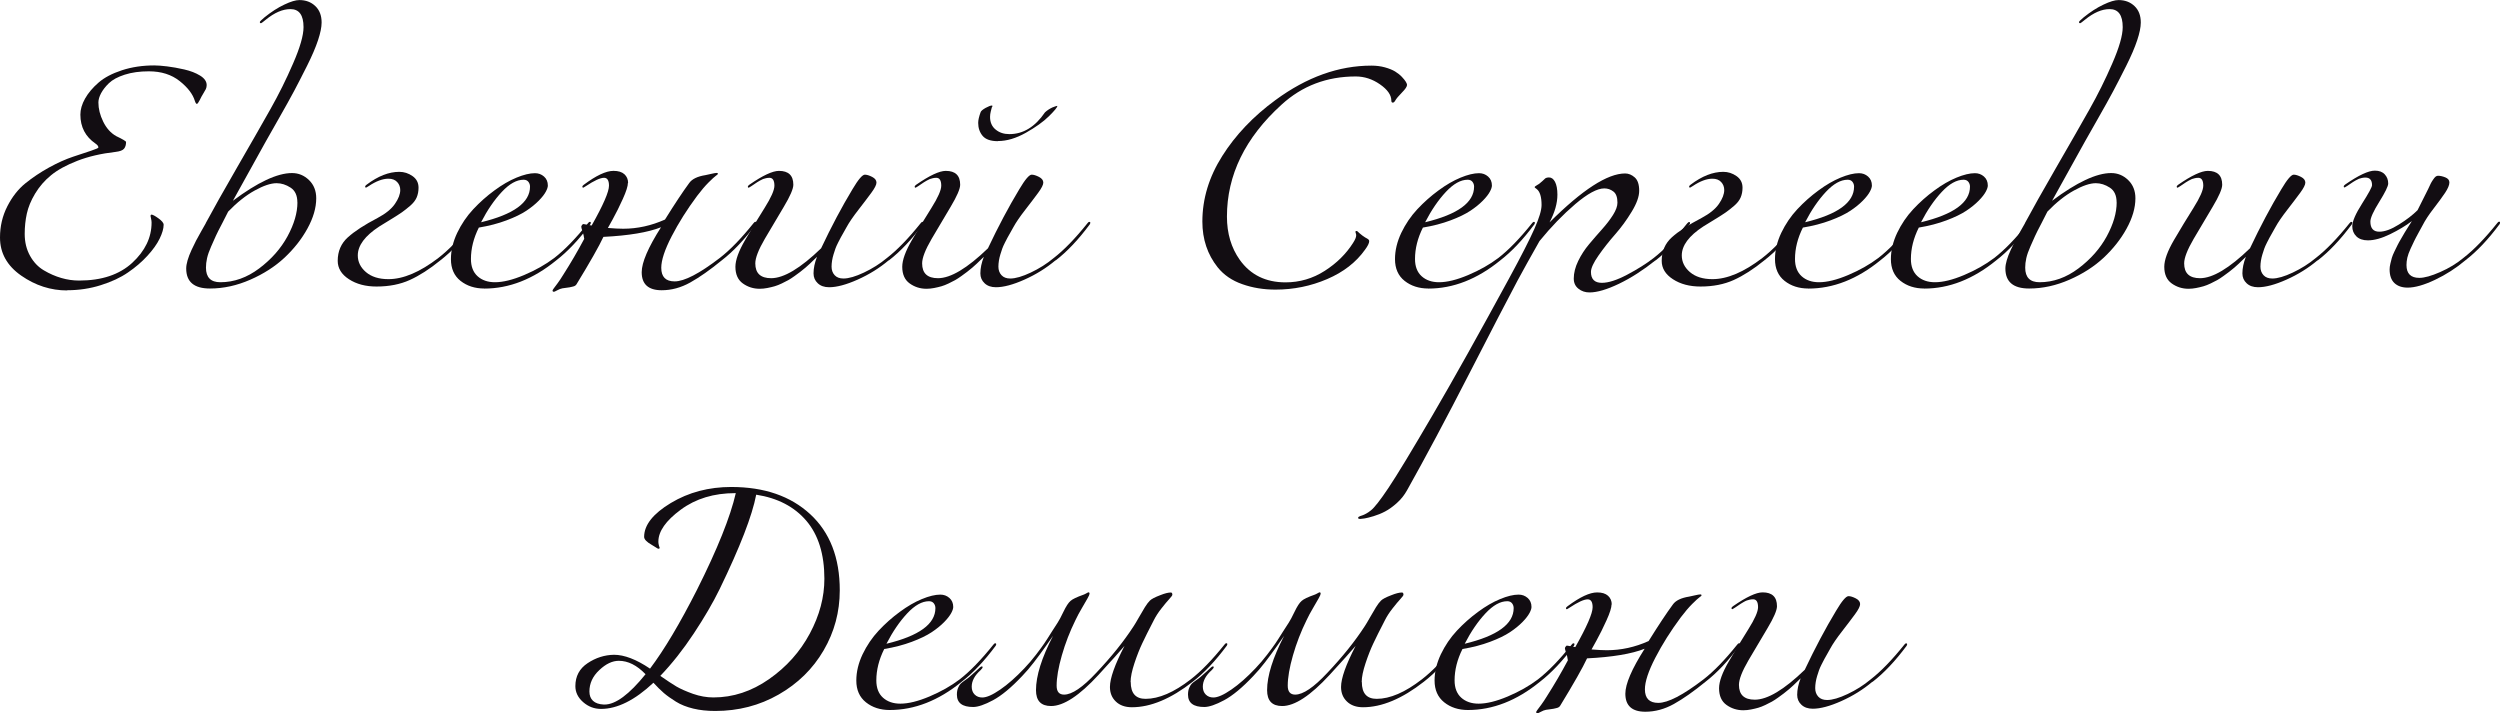 <?xml version="1.0" encoding="UTF-8"?> <svg xmlns="http://www.w3.org/2000/svg" id="Layer_1" data-name="Layer 1" viewBox="0 0 389.75 111.19"><defs><style> .cls-1 { fill: #120d12; } </style></defs><path class="cls-1" d="M10.48,45.28c-2.57,0-4.96-.77-7.17-2.31-2.21-1.54-3.31-3.52-3.31-5.94,0-1.75.38-3.37,1.14-4.86.76-1.49,1.7-2.69,2.83-3.6s2.36-1.73,3.7-2.47c1.33-.73,2.57-1.28,3.7-1.66,1.13-.37,2.08-.69,2.83-.94.76-.26,1.14-.42,1.14-.5,0-.21-.15-.41-.46-.62-1.57-1.08-2.35-2.58-2.35-4.51,0-.8.24-1.63.73-2.5s1.19-1.7,2.1-2.49,2.13-1.43,3.66-1.93c1.53-.5,3.21-.75,5.03-.75.51,0,1.18.05,2,.15.82.1,1.71.26,2.68.48.96.22,1.79.54,2.47.96.68.42,1.02.92,1.02,1.48,0,.23-.05.44-.13.62-.09.18-.23.42-.42.73-.19.31-.37.63-.52.96-.21.41-.36.62-.46.62s-.21-.15-.31-.46c-.31-1.05-1.1-2.09-2.37-3.1-1.27-1.01-2.87-1.52-4.8-1.52-1.41,0-2.67.17-3.76.52s-1.91.79-2.47,1.33-.96,1.07-1.23,1.58c-.27.51-.41.99-.41,1.43,0,.98.25,1.97.75,2.99.5,1.02,1.17,1.77,2.02,2.25,1.03.49,1.54.8,1.54.92,0,.44-.1.78-.31,1.04-.21.26-.64.42-1.31.5-2.26.26-4.25.72-5.97,1.39-1.72.67-3.09,1.42-4.1,2.25-1.02.83-1.84,1.79-2.49,2.87s-1.07,2.12-1.29,3.12c-.22,1-.33,2.06-.33,3.16,0,1.28.28,2.42.83,3.41.55.99,1.27,1.75,2.16,2.27.89.53,1.79.92,2.72,1.19.92.27,1.85.4,2.77.4,3.52,0,6.28-.92,8.29-2.77,2-1.85,3.01-3.94,3.01-6.28,0-.18-.03-.38-.08-.6-.05-.22-.08-.35-.08-.4,0-.15.05-.23.15-.23.18,0,.54.19,1.08.58.54.39.81.72.81,1,0,.59-.21,1.31-.62,2.16-.41.85-1.05,1.74-1.91,2.68-.86.94-1.87,1.81-3.03,2.6-1.16.8-2.57,1.46-4.24,1.98-1.67.53-3.42.79-5.24.79Z"></path><path class="cls-1" d="M32.07,34.8c1.13-2.11,2.77-5.02,4.91-8.73,2.14-3.71,3.87-6.72,5.16-9.02,1.3-2.3,2.49-4.69,3.56-7.17,1.08-2.48,1.62-4.36,1.62-5.65,0-1.88-.68-2.81-2.04-2.81-1.21,0-2.49.55-3.85,1.66-.44.36-.68.54-.73.54-.13,0-.19-.06-.19-.19,0-.08.24-.32.73-.73,1.05-.85,2.08-1.51,3.08-1.98,1-.48,1.79-.71,2.35-.71,1,0,1.83.31,2.49.94.66.63.98,1.48.98,2.56,0,.72-.19,1.64-.56,2.76s-.94,2.45-1.71,3.99c-.77,1.54-1.45,2.85-2.02,3.93s-1.39,2.54-2.43,4.37c-1.04,1.84-1.7,3-1.98,3.49l-5.13,9.25c3.85-2.88,6.92-4.32,9.21-4.32,1.03,0,1.91.37,2.66,1.1.75.73,1.12,1.68,1.12,2.83,0,1.49-.46,3.06-1.37,4.72s-2.11,3.17-3.58,4.55c-1.48,1.38-3.26,2.52-5.34,3.43-2.08.91-4.17,1.37-6.28,1.37-2.47,0-3.7-1.04-3.7-3.12,0-.36.07-.78.21-1.27.14-.49.35-1.03.62-1.62.27-.59.51-1.08.71-1.46.21-.39.49-.9.85-1.54.36-.64.58-1.03.66-1.16ZM46.36,31.56c0-1.08-.35-1.85-1.06-2.31-.71-.46-1.43-.69-2.18-.69-.9,0-2.04.38-3.41,1.14-1.38.76-2.76,1.86-4.14,3.29-.13.28-.44.89-.92,1.81-.49.92-.82,1.59-1,1.98-.18.4-.42.94-.73,1.64s-.52,1.3-.64,1.83c-.12.53-.17,1.02-.17,1.48,0,1.52.75,2.27,2.24,2.27,2.13,0,4.16-.72,6.07-2.16s3.38-3.11,4.41-5.01c1.03-1.9,1.54-3.66,1.54-5.28Z"></path><path class="cls-1" d="M58.7,44.67c-1.7,0-3.13-.38-4.3-1.14-1.17-.76-1.75-1.71-1.75-2.87,0-1.49.53-2.71,1.58-3.66,1.05-.95,2.59-1.95,4.62-3.01,1.26-.67,2.17-1.4,2.72-2.2.55-.8.83-1.52.83-2.16,0-.49-.16-.91-.48-1.25-.32-.35-.78-.52-1.37-.52-.9,0-1.93.39-3.08,1.16-.23.15-.36.23-.39.23-.1,0-.15-.05-.15-.15s.08-.21.23-.31c1.77-1.34,3.47-2,5.09-2,.75,0,1.43.22,2.06.66.63.44.94,1.04.94,1.81,0,.57-.1,1.07-.29,1.52-.19.45-.53.88-1,1.29-.48.41-.91.75-1.29,1.02-.38.27-.97.64-1.75,1.12-.78.48-1.38.84-1.79,1.1-2.24,1.46-3.35,2.97-3.35,4.51,0,1,.42,1.87,1.27,2.6.85.73,2.02,1.1,3.51,1.1,2.31,0,4.91-1.1,7.79-3.31,1.59-1.23,3.34-3.03,5.24-5.4.1-.15.21-.23.31-.23s.15.05.15.15c0,.05-.03.13-.08.23-1.75,2.36-3.52,4.24-5.32,5.63-1.67,1.36-3.26,2.38-4.76,3.06-1.5.68-3.23,1.02-5.18,1.02Z"></path><path class="cls-1" d="M75.5,44.98c-1.46,0-2.7-.4-3.7-1.19s-1.5-1.93-1.5-3.39c0-1.36.33-2.73.98-4.1.66-1.37,1.49-2.6,2.5-3.68s2.11-2.06,3.3-2.93c1.18-.87,2.33-1.54,3.45-2,1.12-.46,2.07-.69,2.87-.69.54,0,1.01.17,1.41.52.4.35.6.82.6,1.41,0,.23-.1.55-.31.94-.21.4-.57.87-1.1,1.41-.53.54-1.18,1.07-1.95,1.58-.77.51-1.81,1.02-3.1,1.5-1.3.49-2.73.86-4.3,1.12-.82,1.64-1.23,3.28-1.23,4.89,0,1.18.35,2.08,1.04,2.7.69.62,1.59.93,2.7.93,1.26,0,2.77-.37,4.55-1.12,1.77-.75,3.34-1.63,4.7-2.66,1.59-1.23,3.34-3.03,5.24-5.4.1-.15.21-.23.31-.23s.15.05.15.15c0,.05-.03.13-.08.23-1.75,2.36-3.52,4.24-5.32,5.63-3.6,2.93-7.34,4.39-11.21,4.39ZM75,34.65c5.09-1.23,7.63-3.08,7.63-5.55,0-.28-.08-.53-.25-.75-.17-.22-.42-.33-.75-.33-1.08,0-2.21.63-3.39,1.89-1.18,1.26-2.26,2.84-3.24,4.74Z"></path><path class="cls-1" d="M97.89,28.52c0,.49-.26,1.32-.79,2.49-.53,1.17-1.05,2.22-1.56,3.14l-.77,1.39c.98.08,1.77.12,2.39.12,2.21,0,4.38-.48,6.51-1.43,1.52-2.44,2.78-4.34,3.78-5.7.44-.62,1.28-1.03,2.54-1.23.15-.03.44-.09.87-.19.42-.1.71-.15.87-.15.13,0,.19.05.19.15,0,.05-.1.15-.31.29-.21.14-.58.49-1.14,1.04-.55.55-1.15,1.25-1.79,2.1-1.57,2.11-2.89,4.21-3.97,6.3-1.08,2.09-1.62,3.73-1.62,4.91,0,1.41.69,2.12,2.08,2.12,1.52,0,3.87-1.22,7.05-3.66,1.59-1.23,3.34-3.03,5.24-5.4.1-.15.21-.23.31-.23s.15.05.15.15c0,.05-.03.13-.08.23-1.75,2.36-3.52,4.24-5.32,5.63-1.82,1.49-3.46,2.64-4.91,3.45-1.45.81-2.94,1.21-4.45,1.21-2.08,0-3.12-.94-3.12-2.81,0-1.52,1-3.85,3.01-7.01-2.03.8-5.02,1.3-8.98,1.5-.67,1.44-2.07,3.91-4.2,7.4-.05.08-.12.15-.21.21-.09.06-.23.12-.4.15-.18.04-.33.07-.44.1-.12.03-.3.05-.56.08-.26.03-.45.05-.58.08-.26.05-.53.15-.81.31-.28.15-.45.23-.5.23-.15,0-.23-.06-.23-.19,0-.05.06-.15.17-.31.12-.15.32-.43.62-.83.29-.4.6-.85.91-1.37,1.13-1.77,2.21-3.62,3.24-5.55-.05-.41-.14-.8-.27-1.18-.13-.37-.19-.61-.19-.71,0-.08.04-.17.12-.27.08-.1.13-.15.15-.15.08,0,.28.03.6.1.32.06.57.11.75.13,1.8-3.19,2.7-5.25,2.7-6.21,0-.82-.26-1.23-.77-1.23-.59,0-1.54.44-2.85,1.31-.23.15-.36.23-.38.23-.1,0-.15-.05-.15-.15s.08-.21.23-.31c1.93-1.44,3.47-2.16,4.62-2.16.75,0,1.31.17,1.7.52.38.35.58.8.58,1.37Z"></path><path class="cls-1" d="M138.55,40.58c-1.44,1.21-3.05,2.21-4.84,3.01-1.79.8-3.27,1.19-4.45,1.19-.75,0-1.34-.21-1.77-.62-.44-.41-.66-.92-.66-1.54,0-.8.18-1.66.54-2.58-.03.03-.19.18-.48.46-.29.28-.5.48-.62.6-.12.12-.35.32-.69.62-.35.3-.62.52-.83.67-.21.15-.5.37-.87.64-.37.27-.7.48-.98.64-.28.15-.62.33-1.02.52-.4.19-.77.34-1.12.44-.35.1-.73.19-1.14.27s-.81.12-1.19.12c-.98,0-1.85-.28-2.62-.83-.77-.55-1.16-1.42-1.16-2.6,0-1.05.51-2.45,1.52-4.18,1.01-1.73,2.03-3.4,3.04-5.01,1.01-1.61,1.52-2.76,1.52-3.45,0-.82-.26-1.23-.77-1.23-.18,0-.36.02-.54.06s-.33.08-.46.13c-.13.05-.3.14-.5.25-.21.12-.35.2-.42.25-.08.05-.23.15-.46.31s-.39.26-.46.31c-.23.15-.36.23-.38.23-.1,0-.15-.05-.15-.15s.08-.21.23-.31c2.08-1.44,3.62-2.16,4.62-2.16,1.49,0,2.24.72,2.24,2.16,0,.64-.5,1.79-1.48,3.43-.99,1.64-1.98,3.31-2.97,5.01s-1.48,2.97-1.48,3.82c0,1.54.82,2.31,2.47,2.31,1.98,0,4.57-1.55,7.79-4.66,1.59-3.37,3.22-6.44,4.89-9.21.9-1.52,1.54-2.27,1.93-2.27.31,0,.69.12,1.14.35.45.23.67.53.67.89,0,.33-.27.87-.81,1.6-.54.73-1.21,1.62-2.02,2.66-.81,1.04-1.42,1.93-1.83,2.68-.05.1-.19.35-.42.75-.23.4-.39.68-.48.85-.09.17-.23.44-.42.81-.19.37-.33.69-.42.94-.09.26-.19.55-.29.89-.1.33-.18.66-.23.98-.05.32-.08.64-.08.94,0,.54.16.98.48,1.33.32.35.78.52,1.37.52.82,0,1.89-.31,3.2-.93,1.31-.62,2.5-1.37,3.58-2.27,1.59-1.23,3.34-3.03,5.24-5.4.1-.15.21-.23.31-.23s.15.05.15.15c0,.05-.03.13-.08.23-1.75,2.36-3.52,4.24-5.32,5.63Z"></path><path class="cls-1" d="M164.56,40.58c-1.44,1.21-3.05,2.21-4.84,3.01-1.79.8-3.27,1.19-4.45,1.19-.75,0-1.34-.21-1.77-.62-.44-.41-.66-.92-.66-1.54,0-.8.18-1.66.54-2.58-.03.03-.19.18-.48.46-.29.28-.5.48-.62.6-.12.12-.35.32-.69.62-.35.3-.62.52-.83.67-.21.15-.5.37-.87.64-.37.27-.7.48-.98.64-.28.15-.62.33-1.02.52-.4.19-.77.34-1.12.44-.35.1-.73.19-1.14.27s-.81.12-1.19.12c-.98,0-1.85-.28-2.62-.83-.77-.55-1.16-1.42-1.16-2.6,0-1.05.51-2.45,1.52-4.18,1.01-1.73,2.03-3.4,3.04-5.01,1.01-1.61,1.52-2.76,1.52-3.45,0-.82-.26-1.23-.77-1.23-.18,0-.36.02-.54.06s-.33.08-.46.13c-.13.05-.3.14-.5.25-.21.12-.35.2-.42.25-.08.05-.23.15-.46.31s-.39.26-.46.31c-.23.15-.36.23-.38.23-.1,0-.15-.05-.15-.15s.08-.21.23-.31c2.08-1.44,3.62-2.16,4.62-2.16,1.49,0,2.24.72,2.24,2.16,0,.64-.5,1.79-1.48,3.43-.99,1.64-1.98,3.31-2.97,5.01s-1.48,2.97-1.48,3.82c0,1.54.82,2.31,2.47,2.31,1.98,0,4.57-1.55,7.79-4.66,1.59-3.37,3.22-6.44,4.89-9.21.9-1.52,1.54-2.27,1.93-2.27.31,0,.69.12,1.14.35.45.23.67.53.67.89,0,.33-.27.87-.81,1.6-.54.73-1.21,1.62-2.02,2.66-.81,1.04-1.42,1.93-1.83,2.68-.05.1-.19.35-.42.75-.23.4-.39.68-.48.85-.09.17-.23.44-.42.81-.19.37-.33.69-.42.94-.09.26-.19.55-.29.89-.1.33-.18.66-.23.98-.05.32-.08.64-.08.94,0,.54.16.98.48,1.33.32.35.78.52,1.37.52.82,0,1.89-.31,3.2-.93,1.31-.62,2.5-1.37,3.58-2.27,1.59-1.23,3.34-3.03,5.24-5.4.1-.15.21-.23.31-.23s.15.05.15.15c0,.05-.03.13-.08.23-1.75,2.36-3.52,4.24-5.32,5.63ZM155.58,22.01c-1.13,0-1.93-.28-2.39-.83-.46-.55-.69-1.23-.69-2.02,0-.44.13-1,.39-1.7.08-.18.33-.39.77-.64.44-.24.77-.37,1-.37l.08.08-.12.23c-.05.18-.11.4-.17.67-.06.27-.1.53-.1.79,0,.85.29,1.51.87,1.98.58.48,1.29.71,2.14.71,2.16,0,4.01-1.13,5.55-3.39.33-.31.72-.56,1.16-.77.39-.15.62-.23.69-.23h.08c0,.21-.44.74-1.31,1.6-.87.86-2.08,1.72-3.6,2.58-1.53.86-2.97,1.29-4.34,1.29Z"></path><path class="cls-1" d="M217.52,15.69c-.13.21-.26.31-.38.31-.15,0-.23-.1-.23-.31,0-.87-.59-1.72-1.77-2.54-1.18-.82-2.44-1.23-3.78-1.23-4.5,0-8.35,1.46-11.56,4.39-5.68,5.16-8.52,10.98-8.52,17.46,0,2.62.67,4.87,2,6.74,1.67,2.34,4.05,3.51,7.13,3.51,2.21,0,4.25-.6,6.11-1.79,1.86-1.19,3.33-2.64,4.41-4.34.33-.51.5-.91.5-1.19,0-.13-.02-.24-.06-.33-.04-.09-.06-.16-.06-.21,0-.1.06-.15.19-.15.05,0,.1.02.13.06.04.04.13.12.27.25.14.13.3.26.48.39.13.1.27.2.42.29.15.09.28.16.37.21.09.05.16.11.21.17.05.06.08.14.08.21,0,.31-.22.76-.66,1.35-1.39,1.95-3.35,3.48-5.9,4.57-2.54,1.09-5.23,1.64-8.05,1.64-1.85,0-3.58-.28-5.18-.85-1.61-.56-2.88-1.44-3.83-2.62-1.59-2-2.39-4.38-2.39-7.13,0-3.55,1.03-6.96,3.1-10.23,2.07-3.28,4.84-6.19,8.31-8.73,4.86-3.57,9.84-5.36,14.95-5.36.75,0,1.45.09,2.1.27s1.19.4,1.6.65c.41.26.76.53,1.04.83.28.3.49.55.62.77.13.22.19.38.19.48,0,.26-.26.66-.79,1.19-.53.54-.88.96-1.06,1.27Z"></path><path class="cls-1" d="M222.68,44.98c-1.46,0-2.7-.4-3.7-1.19s-1.5-1.93-1.5-3.39c0-1.36.33-2.73.98-4.1.66-1.37,1.49-2.6,2.5-3.68s2.11-2.06,3.3-2.93c1.18-.87,2.33-1.54,3.45-2,1.12-.46,2.07-.69,2.87-.69.54,0,1.01.17,1.41.52.4.35.6.82.6,1.41,0,.23-.1.55-.31.94-.21.4-.57.87-1.1,1.41-.53.54-1.18,1.07-1.95,1.58-.77.51-1.81,1.02-3.1,1.5-1.3.49-2.73.86-4.3,1.12-.82,1.64-1.23,3.28-1.23,4.89,0,1.18.35,2.08,1.04,2.7.69.62,1.59.93,2.7.93,1.26,0,2.77-.37,4.55-1.12,1.77-.75,3.34-1.63,4.7-2.66,1.59-1.23,3.34-3.03,5.24-5.4.1-.15.21-.23.31-.23s.15.05.15.15c0,.05-.03.13-.08.23-1.75,2.36-3.52,4.24-5.32,5.63-3.6,2.93-7.34,4.39-11.21,4.39ZM222.18,34.65c5.09-1.23,7.63-3.08,7.63-5.55,0-.28-.08-.53-.25-.75-.17-.22-.42-.33-.75-.33-1.08,0-2.21.63-3.39,1.89-1.18,1.26-2.26,2.84-3.24,4.74Z"></path><path class="cls-1" d="M258.1,40.58c-1.93,1.54-3.83,2.76-5.7,3.66-1.88.9-3.41,1.35-4.59,1.35-.67,0-1.25-.19-1.73-.58-.49-.39-.73-.91-.73-1.58,0-.87.23-1.79.69-2.74.46-.95,1.03-1.82,1.7-2.62.67-.8,1.34-1.57,2.02-2.33.68-.76,1.25-1.5,1.71-2.23.46-.73.69-1.37.69-1.91,0-.85-.21-1.43-.64-1.75-.42-.32-.89-.48-1.41-.48-1.1,0-2.61.82-4.53,2.45-1.91,1.63-3.77,3.55-5.57,5.76-1.41,2.49-2.56,4.55-3.43,6.17-1.44,2.7-3.95,7.53-7.53,14.51s-6.81,13.03-9.69,18.17c-.41.74-.94,1.41-1.58,1.98-.64.58-1.26,1.02-1.85,1.33-.59.31-1.19.55-1.79.73-.6.18-1.07.3-1.39.35-.32.05-.55.08-.67.08-.23,0-.35-.05-.35-.15,0-.08.03-.13.08-.17.05-.04.13-.08.23-.12.1-.04.23-.08.38-.13.15-.05.35-.14.58-.27s.48-.29.73-.5c.51-.39,1.43-1.55,2.74-3.51,1.31-1.95,3.6-5.74,6.88-11.35,3.28-5.61,7.24-12.7,11.89-21.25,1.9-3.49,3.22-6.08,3.97-7.77.75-1.68,1.12-2.92,1.12-3.72,0-1.28-.26-2.12-.77-2.5-.21-.15-.31-.24-.31-.27,0-.05.03-.1.1-.15.06-.05.16-.12.29-.19s.23-.14.31-.19c.18-.15.35-.3.52-.44.17-.14.28-.25.35-.33.06-.08.15-.13.27-.17s.25-.06.4-.06c.39,0,.7.23.94.69.24.46.37,1.13.37,2,0,1.34-.41,2.77-1.23,4.32,5.11-5.09,9.04-7.63,11.79-7.63.54,0,1.04.21,1.5.62.46.41.69,1.1.69,2.08,0,.9-.39,1.99-1.18,3.28-.78,1.29-1.64,2.46-2.58,3.53-.94,1.07-1.8,2.16-2.58,3.28-.78,1.12-1.18,1.97-1.18,2.56,0,1.13.57,1.7,1.7,1.7,1.03,0,2.34-.42,3.95-1.27,1.61-.85,2.97-1.71,4.1-2.58,1.59-1.23,3.34-3.03,5.24-5.4.13-.15.23-.23.31-.23.1,0,.15.05.15.15,0,.08-.03.15-.08.23-1.75,2.36-3.52,4.24-5.32,5.63Z"></path><path class="cls-1" d="M265.11,44.67c-1.7,0-3.13-.38-4.3-1.14-1.17-.76-1.75-1.71-1.75-2.87,0-1.49.53-2.71,1.58-3.66,1.05-.95,2.59-1.95,4.62-3.01,1.26-.67,2.17-1.4,2.72-2.2.55-.8.83-1.52.83-2.16,0-.49-.16-.91-.48-1.25-.32-.35-.78-.52-1.37-.52-.9,0-1.93.39-3.08,1.16-.23.15-.36.23-.39.23-.1,0-.15-.05-.15-.15s.08-.21.23-.31c1.77-1.34,3.47-2,5.09-2,.75,0,1.43.22,2.06.66.63.44.94,1.04.94,1.81,0,.57-.1,1.07-.29,1.52-.19.45-.53.88-1,1.29-.48.41-.91.75-1.29,1.02-.38.27-.97.64-1.75,1.12-.78.48-1.38.84-1.79,1.1-2.24,1.46-3.35,2.97-3.35,4.51,0,1,.42,1.87,1.27,2.6.85.73,2.02,1.1,3.51,1.1,2.31,0,4.91-1.1,7.79-3.31,1.59-1.23,3.34-3.03,5.24-5.4.1-.15.21-.23.31-.23s.15.05.15.15c0,.05-.03.13-.08.23-1.75,2.36-3.52,4.24-5.32,5.63-1.67,1.36-3.26,2.38-4.76,3.06-1.5.68-3.23,1.02-5.18,1.02Z"></path><path class="cls-1" d="M281.92,44.98c-1.46,0-2.7-.4-3.7-1.19s-1.5-1.93-1.5-3.39c0-1.36.33-2.73.98-4.1.66-1.37,1.49-2.6,2.5-3.68s2.11-2.06,3.3-2.93c1.18-.87,2.33-1.54,3.45-2,1.12-.46,2.07-.69,2.87-.69.54,0,1.01.17,1.41.52.4.35.6.82.6,1.41,0,.23-.1.55-.31.94-.21.4-.57.87-1.1,1.41-.53.54-1.18,1.07-1.95,1.58-.77.51-1.81,1.02-3.1,1.5-1.3.49-2.73.86-4.3,1.12-.82,1.64-1.23,3.28-1.23,4.89,0,1.18.35,2.08,1.04,2.7.69.62,1.59.93,2.7.93,1.26,0,2.77-.37,4.55-1.12,1.77-.75,3.34-1.63,4.7-2.66,1.59-1.23,3.34-3.03,5.24-5.4.1-.15.21-.23.31-.23s.15.05.15.15c0,.05-.03.13-.08.23-1.75,2.36-3.52,4.24-5.32,5.63-3.6,2.93-7.34,4.39-11.21,4.39ZM281.42,34.65c5.09-1.23,7.63-3.08,7.63-5.55,0-.28-.08-.53-.25-.75-.17-.22-.42-.33-.75-.33-1.08,0-2.21.63-3.39,1.89-1.18,1.26-2.26,2.84-3.24,4.74Z"></path><path class="cls-1" d="M299.99,44.98c-1.46,0-2.7-.4-3.7-1.19s-1.5-1.93-1.5-3.39c0-1.36.33-2.73.98-4.1.66-1.37,1.49-2.6,2.5-3.68s2.11-2.06,3.3-2.93c1.18-.87,2.33-1.54,3.45-2,1.12-.46,2.07-.69,2.87-.69.54,0,1.01.17,1.41.52.4.35.6.82.6,1.41,0,.23-.1.55-.31.94-.21.4-.57.87-1.1,1.41-.53.54-1.18,1.07-1.95,1.58-.77.51-1.81,1.02-3.1,1.5-1.3.49-2.73.86-4.3,1.12-.82,1.64-1.23,3.28-1.23,4.89,0,1.18.35,2.08,1.04,2.7.69.62,1.59.93,2.7.93,1.26,0,2.77-.37,4.55-1.12,1.77-.75,3.34-1.63,4.7-2.66,1.59-1.23,3.34-3.03,5.24-5.4.1-.15.21-.23.31-.23s.15.05.15.15c0,.05-.03.13-.08.23-1.75,2.36-3.52,4.24-5.32,5.63-3.6,2.93-7.34,4.39-11.21,4.39ZM299.49,34.65c5.09-1.23,7.63-3.08,7.63-5.55,0-.28-.08-.53-.25-.75-.17-.22-.42-.33-.75-.33-1.08,0-2.21.63-3.39,1.89-1.18,1.26-2.26,2.84-3.24,4.74Z"></path><path class="cls-1" d="M315.68,34.8c1.13-2.11,2.77-5.02,4.91-8.73,2.14-3.71,3.87-6.72,5.16-9.02,1.3-2.3,2.49-4.69,3.56-7.17,1.08-2.48,1.62-4.36,1.62-5.65,0-1.88-.68-2.81-2.04-2.81-1.21,0-2.49.55-3.85,1.66-.44.36-.68.54-.73.54-.13,0-.19-.06-.19-.19,0-.08.24-.32.73-.73,1.05-.85,2.08-1.51,3.08-1.98,1-.48,1.79-.71,2.35-.71,1,0,1.83.31,2.49.94.66.63.98,1.48.98,2.56,0,.72-.19,1.64-.56,2.76s-.94,2.45-1.71,3.99c-.77,1.54-1.45,2.85-2.02,3.93s-1.39,2.54-2.43,4.37c-1.04,1.84-1.7,3-1.98,3.49l-5.13,9.25c3.85-2.88,6.92-4.32,9.21-4.32,1.03,0,1.91.37,2.66,1.1.75.73,1.12,1.68,1.12,2.83,0,1.49-.46,3.06-1.37,4.72s-2.11,3.17-3.58,4.55c-1.48,1.38-3.26,2.52-5.34,3.43-2.08.91-4.17,1.37-6.28,1.37-2.47,0-3.7-1.04-3.7-3.12,0-.36.07-.78.21-1.27.14-.49.35-1.03.62-1.62.27-.59.51-1.08.71-1.46.21-.39.49-.9.85-1.54.36-.64.58-1.03.66-1.16ZM329.98,31.56c0-1.08-.35-1.85-1.06-2.31-.71-.46-1.43-.69-2.18-.69-.9,0-2.04.38-3.41,1.14-1.38.76-2.76,1.86-4.14,3.29-.13.28-.44.89-.92,1.81-.49.92-.82,1.59-1,1.98-.18.4-.42.94-.73,1.64s-.52,1.3-.64,1.83c-.12.53-.17,1.02-.17,1.48,0,1.52.75,2.27,2.24,2.27,2.13,0,4.16-.72,6.07-2.16s3.38-3.11,4.41-5.01c1.03-1.9,1.54-3.66,1.54-5.28Z"></path><path class="cls-1" d="M361.31,40.58c-1.44,1.21-3.05,2.21-4.84,3.01-1.79.8-3.27,1.19-4.45,1.19-.75,0-1.34-.21-1.77-.62-.44-.41-.66-.92-.66-1.54,0-.8.18-1.66.54-2.58-.03.03-.19.18-.48.46-.29.28-.5.48-.62.6-.12.12-.35.32-.69.62-.35.3-.62.52-.83.67-.21.15-.5.37-.87.64-.37.27-.7.48-.98.64-.28.15-.62.33-1.02.52-.4.19-.77.34-1.12.44-.35.1-.73.19-1.14.27s-.81.12-1.19.12c-.98,0-1.85-.28-2.62-.83-.77-.55-1.16-1.42-1.16-2.6,0-1.05.51-2.45,1.52-4.18,1.01-1.73,2.03-3.4,3.04-5.01,1.01-1.61,1.52-2.76,1.52-3.45,0-.82-.26-1.23-.77-1.23-.18,0-.36.02-.54.06s-.33.08-.46.13c-.13.05-.3.14-.5.25-.21.12-.35.2-.42.25-.08.05-.23.15-.46.31s-.39.26-.46.31c-.23.15-.36.23-.38.23-.1,0-.15-.05-.15-.15s.08-.21.23-.31c2.08-1.44,3.62-2.16,4.62-2.16,1.49,0,2.24.72,2.24,2.16,0,.64-.5,1.79-1.48,3.43-.99,1.64-1.98,3.31-2.97,5.01s-1.48,2.97-1.48,3.82c0,1.54.82,2.31,2.47,2.31,1.98,0,4.57-1.55,7.79-4.66,1.59-3.37,3.22-6.44,4.89-9.21.9-1.52,1.54-2.27,1.93-2.27.31,0,.69.12,1.14.35.45.23.67.53.67.89,0,.33-.27.87-.81,1.6-.54.73-1.21,1.62-2.02,2.66-.81,1.04-1.42,1.93-1.83,2.68-.05.1-.19.35-.42.75-.23.4-.39.68-.48.85-.09.17-.23.44-.42.81-.19.37-.33.69-.42.94-.09.26-.19.55-.29.89-.1.33-.18.66-.23.98-.05.32-.08.64-.08.94,0,.54.16.98.48,1.33.32.35.78.52,1.37.52.82,0,1.89-.31,3.2-.93,1.31-.62,2.5-1.37,3.58-2.27,1.59-1.23,3.34-3.03,5.24-5.4.1-.15.21-.23.31-.23s.15.05.15.15c0,.05-.03.13-.08.23-1.75,2.36-3.52,4.24-5.32,5.63Z"></path><path class="cls-1" d="M376.88,32.8l1.66-3.31c.18-.39.31-.67.4-.85.09-.18.21-.39.37-.62.15-.23.29-.39.4-.48.12-.09.24-.14.37-.14.33,0,.71.08,1.14.25.42.17.64.43.64.79,0,.41-.23.95-.67,1.62-.45.67-1.05,1.48-1.79,2.45-.75.96-1.32,1.84-1.73,2.64-.03.05-.22.4-.58,1.06-.36.65-.6,1.12-.73,1.39-.13.27-.31.67-.56,1.19-.24.53-.41.99-.5,1.39-.09.4-.13.78-.13,1.14,0,1.34.67,2,2,2,.8,0,1.88-.3,3.26-.91,1.37-.6,2.59-1.34,3.64-2.22,1.59-1.23,3.34-3.03,5.24-5.4.1-.15.21-.23.31-.23s.15.05.15.15c0,.05-.03.13-.08.23-1.75,2.36-3.52,4.24-5.32,5.63-1.46,1.23-3.05,2.25-4.76,3.06-1.71.81-3.13,1.21-4.26,1.21-.87,0-1.56-.24-2.06-.71s-.75-1.19-.75-2.14c0-.26.04-.55.12-.89.08-.33.15-.64.23-.91.08-.27.22-.61.42-1.02.21-.41.37-.74.48-.98.12-.24.31-.59.58-1.04.27-.45.45-.76.54-.93.09-.17.29-.49.6-.96.31-.48.47-.74.5-.79-.95.72-2.08,1.4-3.39,2.04-1.31.64-2.47.96-3.47.96-.77,0-1.37-.21-1.79-.62-.42-.41-.64-.94-.64-1.58,0-.75.51-1.93,1.54-3.55,1.03-1.62,1.54-2.57,1.54-2.85,0-.8-.35-1.19-1.04-1.19-.18,0-.36.02-.54.06s-.33.08-.46.13c-.13.05-.3.14-.5.25-.21.12-.35.2-.42.25-.08.05-.23.15-.46.31s-.39.26-.46.31c-.23.15-.36.23-.38.23-.1,0-.15-.05-.15-.15s.08-.21.23-.31c2.08-1.44,3.62-2.16,4.62-2.16.67,0,1.18.19,1.54.58.36.39.54.86.54,1.43,0,.41-.46,1.36-1.39,2.85-.93,1.49-1.39,2.52-1.39,3.08,0,1.05.46,1.58,1.39,1.58.85,0,1.87-.37,3.06-1.12,1.19-.74,2.16-1.49,2.91-2.24Z"></path><path class="cls-1" d="M114,75.92c5.14,0,9.24,1.41,12.31,4.24,3.07,2.83,4.61,6.78,4.61,11.87,0,3.37-.84,6.49-2.52,9.37-1.68,2.88-4.02,5.17-7.01,6.88-2.99,1.71-6.29,2.56-9.88,2.56-1.26,0-2.4-.12-3.43-.37-1.03-.25-1.93-.6-2.7-1.08s-1.4-.93-1.89-1.35-1.03-.96-1.62-1.6c-2.9,2.72-5.63,4.08-8.17,4.08-1.05,0-1.98-.35-2.79-1.06-.81-.71-1.21-1.54-1.21-2.49,0-1.54.64-2.74,1.91-3.58,1.27-.85,2.64-1.28,4.1-1.31,1.62,0,3.49.72,5.63,2.16,2.21-2.93,4.65-7.03,7.32-12.29,3.19-6.35,5.2-11.37,6.05-15.07h-.08c-3.34,0-6.17.86-8.5,2.58-2.33,1.72-3.49,3.38-3.49,4.97,0,.15.01.29.04.41.03.12.04.21.06.27.01.06.03.12.06.17.03.05.04.09.04.12,0,.1-.06.15-.19.15-.05,0-.13-.03-.23-.1-.1-.06-.24-.15-.4-.25-.17-.1-.32-.19-.44-.27-.77-.44-1.16-.85-1.16-1.23,0-1.85,1.39-3.61,4.16-5.28,2.78-1.67,5.92-2.5,9.44-2.5ZM100.63,105.1c-1.34-1.39-2.72-2.08-4.16-2.08-1,0-2.02.48-3.04,1.45-1.03.96-1.54,2.08-1.54,3.33s.75,1.97,2.24,2.04h.12c1.72,0,3.85-1.58,6.4-4.74ZM102.94,105.37c1.03.72,1.87,1.27,2.52,1.66.66.38,1.52.76,2.58,1.14,1.07.37,2.12.56,3.18.56,3.06,0,5.95-.95,8.67-2.85,2.72-1.9,4.84-4.27,6.36-7.11,1.52-2.84,2.27-5.68,2.27-8.54,0-3.83-.94-6.84-2.81-9.04-1.88-2.2-4.48-3.55-7.82-4.07-.62,3.26-2.52,8.17-5.7,14.72-1.03,2.11-2.37,4.41-4.03,6.92-1.66,2.51-3.4,4.71-5.22,6.61Z"></path><path class="cls-1" d="M138.7,110.69c-1.46,0-2.7-.4-3.7-1.2s-1.5-1.93-1.5-3.39c0-1.36.33-2.73.98-4.1.66-1.37,1.49-2.6,2.5-3.68s2.11-2.06,3.3-2.93c1.18-.87,2.33-1.54,3.45-2,1.12-.46,2.07-.69,2.87-.69.54,0,1.01.17,1.41.52.4.35.6.82.6,1.41,0,.23-.1.55-.31.94s-.57.87-1.1,1.41c-.53.54-1.18,1.07-1.95,1.58-.77.51-1.81,1.02-3.1,1.5-1.3.49-2.73.86-4.3,1.12-.82,1.64-1.23,3.28-1.23,4.89,0,1.18.35,2.08,1.04,2.7.69.62,1.59.93,2.7.93,1.26,0,2.77-.37,4.55-1.12,1.77-.75,3.34-1.63,4.7-2.66,1.59-1.23,3.34-3.03,5.24-5.4.1-.15.21-.23.31-.23s.15.05.15.15c0,.05-.03.13-.08.23-1.75,2.36-3.52,4.24-5.32,5.63-3.6,2.93-7.34,4.39-11.21,4.39ZM138.2,100.36c5.09-1.23,7.63-3.08,7.63-5.55,0-.28-.08-.53-.25-.75-.17-.22-.42-.33-.75-.33-1.08,0-2.21.63-3.39,1.89-1.18,1.26-2.26,2.84-3.24,4.74Z"></path><path class="cls-1" d="M176.28,106.33c0,1.75.77,2.62,2.31,2.62,2.08,0,4.43-1.01,7.05-3.04,1.59-1.23,3.34-3.03,5.24-5.4.1-.15.21-.23.31-.23s.15.05.15.15c0,.05-.03.13-.08.23-1.75,2.36-3.52,4.24-5.32,5.63-3.39,2.65-6.55,3.97-9.48,3.97-1.05,0-1.89-.3-2.5-.89-.62-.59-.92-1.35-.92-2.27,0-1.36.76-3.49,2.27-6.4-.72.85-2.07,2.35-4.05,4.51-2.98,3.24-5.45,4.86-7.4,4.86-1.57,0-2.35-.82-2.35-2.47,0-2.24.89-5.06,2.66-8.48-.1.15-.48.69-1.12,1.6-.64.91-1.27,1.76-1.87,2.54-.6.78-1.21,1.5-1.83,2.14-1.7,1.8-3.21,3.05-4.53,3.76-1.32.71-2.36,1.06-3.1,1.06-1.7,0-2.54-.64-2.54-1.93,0-.41.06-.76.19-1.06.13-.3.26-.51.39-.64s.36-.31.69-.54.55-.4.66-.5c.31-.26.63-.54.96-.85.33-.31.56-.52.69-.64.13-.12.23-.17.31-.17s.12.04.12.12c0,.1-.1.26-.31.46-.92.82-1.39,1.68-1.39,2.58,0,.51.15.92.46,1.23.31.31.71.46,1.19.46.67,0,1.6-.41,2.79-1.23,1.2-.82,2.45-1.93,3.76-3.31.64-.67,1.25-1.38,1.83-2.14.58-.76,1-1.33,1.27-1.73.27-.4.67-1.01,1.19-1.85.53-.83.83-1.3.91-1.41.21-.31.51-.88.91-1.71s.76-1.39,1.1-1.68c.31-.28.98-.6,2-.96.15-.05.31-.13.48-.23.17-.1.28-.15.33-.15.1,0,.15.08.15.23,0,.1-.1.34-.31.71-.21.37-.5.89-.89,1.54s-.72,1.28-1,1.87c-.87,1.77-1.58,3.6-2.12,5.49-.54,1.89-.81,3.46-.81,4.72,0,.92.38,1.39,1.16,1.39,1.23,0,2.9-1.13,5.01-3.39,2.36-2.49,4.3-4.91,5.82-7.25.21-.31.48-.77.83-1.39s.66-1.15.94-1.6c.28-.45.54-.79.77-1.02.26-.26.8-.54,1.62-.85.69-.28,1.25-.42,1.66-.42.15,0,.23.12.23.35,0,.1-.16.33-.48.67-.32.35-.73.83-1.21,1.45-.49.62-.89,1.23-1.2,1.85-.8,1.54-1.4,2.75-1.81,3.62s-.82,1.9-1.21,3.08-.6,2.16-.6,2.93Z"></path><path class="cls-1" d="M212.31,106.33c0,1.75.77,2.62,2.31,2.62,2.08,0,4.43-1.01,7.05-3.04,1.59-1.23,3.34-3.03,5.24-5.4.1-.15.21-.23.31-.23s.15.05.15.15c0,.05-.03.13-.08.23-1.75,2.36-3.52,4.24-5.32,5.63-3.39,2.65-6.55,3.97-9.48,3.97-1.05,0-1.89-.3-2.5-.89-.62-.59-.92-1.35-.92-2.27,0-1.36.76-3.49,2.27-6.4-.72.85-2.07,2.35-4.05,4.51-2.98,3.24-5.45,4.86-7.4,4.86-1.57,0-2.35-.82-2.35-2.47,0-2.24.89-5.06,2.66-8.48-.1.15-.48.69-1.12,1.6-.64.91-1.27,1.76-1.87,2.54-.6.78-1.21,1.5-1.83,2.14-1.7,1.8-3.21,3.05-4.53,3.76-1.32.71-2.36,1.06-3.1,1.06-1.7,0-2.54-.64-2.54-1.93,0-.41.06-.76.19-1.06.13-.3.26-.51.39-.64s.36-.31.69-.54.55-.4.66-.5c.31-.26.63-.54.96-.85.33-.31.56-.52.69-.64.13-.12.23-.17.31-.17s.12.04.12.12c0,.1-.1.26-.31.46-.92.82-1.39,1.68-1.39,2.58,0,.51.15.92.46,1.23.31.31.71.46,1.19.46.67,0,1.6-.41,2.79-1.23,1.2-.82,2.45-1.93,3.76-3.31.64-.67,1.25-1.38,1.83-2.14.58-.76,1-1.33,1.27-1.73.27-.4.67-1.01,1.19-1.85.53-.83.83-1.3.91-1.41.21-.31.51-.88.91-1.71s.76-1.39,1.1-1.68c.31-.28.98-.6,2-.96.15-.05.31-.13.48-.23.17-.1.28-.15.33-.15.1,0,.15.08.15.23,0,.1-.1.34-.31.71-.21.37-.5.89-.89,1.54s-.72,1.28-1,1.87c-.87,1.77-1.58,3.6-2.12,5.49-.54,1.89-.81,3.46-.81,4.72,0,.92.38,1.39,1.16,1.39,1.23,0,2.9-1.13,5.01-3.39,2.36-2.49,4.3-4.91,5.82-7.25.21-.31.48-.77.83-1.39s.66-1.15.94-1.6c.28-.45.54-.79.77-1.02.26-.26.8-.54,1.62-.85.69-.28,1.25-.42,1.66-.42.15,0,.23.12.23.35,0,.1-.16.33-.48.67-.32.35-.73.83-1.21,1.45-.49.62-.89,1.23-1.2,1.85-.8,1.54-1.4,2.75-1.81,3.62s-.82,1.9-1.21,3.08-.6,2.16-.6,2.93Z"></path><path class="cls-1" d="M228.85,110.69c-1.46,0-2.7-.4-3.7-1.2s-1.5-1.93-1.5-3.39c0-1.36.33-2.73.98-4.1.66-1.37,1.49-2.6,2.5-3.68s2.11-2.06,3.3-2.93c1.18-.87,2.33-1.54,3.45-2,1.12-.46,2.07-.69,2.87-.69.54,0,1.01.17,1.41.52.4.35.6.82.6,1.41,0,.23-.1.55-.31.94s-.57.87-1.1,1.41c-.53.54-1.18,1.07-1.95,1.58-.77.51-1.81,1.02-3.1,1.5-1.3.49-2.73.86-4.3,1.12-.82,1.64-1.23,3.28-1.23,4.89,0,1.18.35,2.08,1.04,2.7.69.62,1.59.93,2.7.93,1.26,0,2.77-.37,4.55-1.12,1.77-.75,3.34-1.63,4.7-2.66,1.59-1.23,3.34-3.03,5.24-5.4.1-.15.21-.23.31-.23s.15.05.15.15c0,.05-.03.13-.08.23-1.75,2.36-3.52,4.24-5.32,5.63-3.6,2.93-7.34,4.39-11.21,4.39ZM228.35,100.36c5.09-1.23,7.63-3.08,7.63-5.55,0-.28-.08-.53-.25-.75-.17-.22-.42-.33-.75-.33-1.08,0-2.21.63-3.39,1.89-1.18,1.26-2.26,2.84-3.24,4.74Z"></path><path class="cls-1" d="M251.24,94.23c0,.49-.26,1.32-.79,2.49-.53,1.17-1.05,2.22-1.56,3.14l-.77,1.39c.98.08,1.77.12,2.39.12,2.21,0,4.38-.47,6.51-1.43,1.52-2.44,2.78-4.34,3.78-5.7.44-.62,1.28-1.03,2.54-1.23.15-.03.44-.09.87-.19.42-.1.71-.15.87-.15.13,0,.19.05.19.15,0,.05-.1.15-.31.29-.21.14-.58.49-1.14,1.04-.55.55-1.15,1.25-1.79,2.1-1.57,2.11-2.89,4.21-3.97,6.3-1.08,2.09-1.62,3.73-1.62,4.91,0,1.41.69,2.12,2.08,2.12,1.52,0,3.87-1.22,7.05-3.66,1.59-1.23,3.34-3.03,5.24-5.4.1-.15.21-.23.31-.23s.15.05.15.15c0,.05-.03.13-.08.23-1.75,2.36-3.52,4.24-5.32,5.63-1.82,1.49-3.46,2.64-4.91,3.45s-2.94,1.21-4.45,1.21c-2.08,0-3.12-.94-3.12-2.81,0-1.52,1-3.85,3.01-7.01-2.03.8-5.02,1.3-8.98,1.5-.67,1.44-2.07,3.91-4.2,7.4-.05.08-.12.15-.21.21-.09.06-.23.12-.4.15-.18.04-.33.07-.44.1-.12.03-.3.05-.56.08-.26.03-.45.05-.58.08-.26.05-.53.15-.81.31-.28.15-.45.23-.5.23-.15,0-.23-.06-.23-.19,0-.05.06-.15.17-.31.12-.15.32-.43.62-.83.29-.4.6-.85.91-1.37,1.13-1.77,2.21-3.62,3.24-5.55-.05-.41-.14-.8-.27-1.17s-.19-.61-.19-.71c0-.08.04-.17.12-.27.08-.1.13-.15.15-.15.08,0,.28.03.6.1.32.06.57.11.75.13,1.8-3.19,2.7-5.25,2.7-6.21,0-.82-.26-1.23-.77-1.23-.59,0-1.54.44-2.85,1.31-.23.15-.36.23-.38.23-.1,0-.15-.05-.15-.15s.08-.21.23-.31c1.93-1.44,3.47-2.16,4.62-2.16.75,0,1.31.17,1.7.52.38.35.58.8.58,1.37Z"></path><path class="cls-1" d="M291.9,106.29c-1.44,1.21-3.05,2.21-4.84,3.01-1.79.8-3.27,1.19-4.45,1.19-.75,0-1.34-.21-1.77-.62-.44-.41-.66-.92-.66-1.54,0-.8.18-1.66.54-2.58-.03.03-.19.18-.48.46-.29.28-.5.48-.62.6-.12.12-.35.32-.69.62-.35.3-.62.52-.83.67-.21.15-.5.37-.87.64-.37.27-.7.48-.98.64-.28.15-.62.33-1.02.52-.4.19-.77.34-1.12.44-.35.1-.73.19-1.14.27s-.81.12-1.19.12c-.98,0-1.85-.28-2.62-.83-.77-.55-1.16-1.42-1.16-2.6,0-1.05.51-2.45,1.52-4.18s2.03-3.4,3.04-5.01c1.01-1.61,1.52-2.76,1.52-3.45,0-.82-.26-1.23-.77-1.23-.18,0-.36.02-.54.06-.18.04-.33.08-.46.13-.13.05-.3.13-.5.25-.21.12-.35.2-.42.25-.08.05-.23.15-.46.31s-.39.26-.46.31c-.23.15-.36.23-.38.23-.1,0-.15-.05-.15-.15s.08-.21.23-.31c2.08-1.44,3.62-2.16,4.62-2.16,1.49,0,2.24.72,2.24,2.16,0,.64-.5,1.79-1.48,3.43-.99,1.64-1.98,3.31-2.97,5.01-.99,1.7-1.48,2.97-1.48,3.82,0,1.54.82,2.31,2.47,2.31,1.98,0,4.57-1.55,7.79-4.66,1.59-3.37,3.22-6.44,4.89-9.21.9-1.52,1.54-2.27,1.93-2.27.31,0,.69.12,1.14.35.45.23.67.53.67.89,0,.33-.27.87-.81,1.6-.54.73-1.21,1.62-2.02,2.66-.81,1.04-1.42,1.93-1.83,2.68-.05.1-.19.35-.42.75s-.39.68-.48.85c-.09.17-.23.44-.42.81-.19.37-.33.69-.42.94-.09.26-.19.55-.29.89-.1.33-.18.66-.23.98-.05.32-.08.64-.08.94,0,.54.16.98.48,1.33s.78.52,1.37.52c.82,0,1.89-.31,3.2-.93,1.31-.62,2.5-1.37,3.58-2.27,1.59-1.23,3.34-3.03,5.24-5.4.1-.15.21-.23.31-.23s.15.05.15.15c0,.05-.03.13-.08.23-1.75,2.36-3.52,4.24-5.32,5.63Z"></path></svg> 